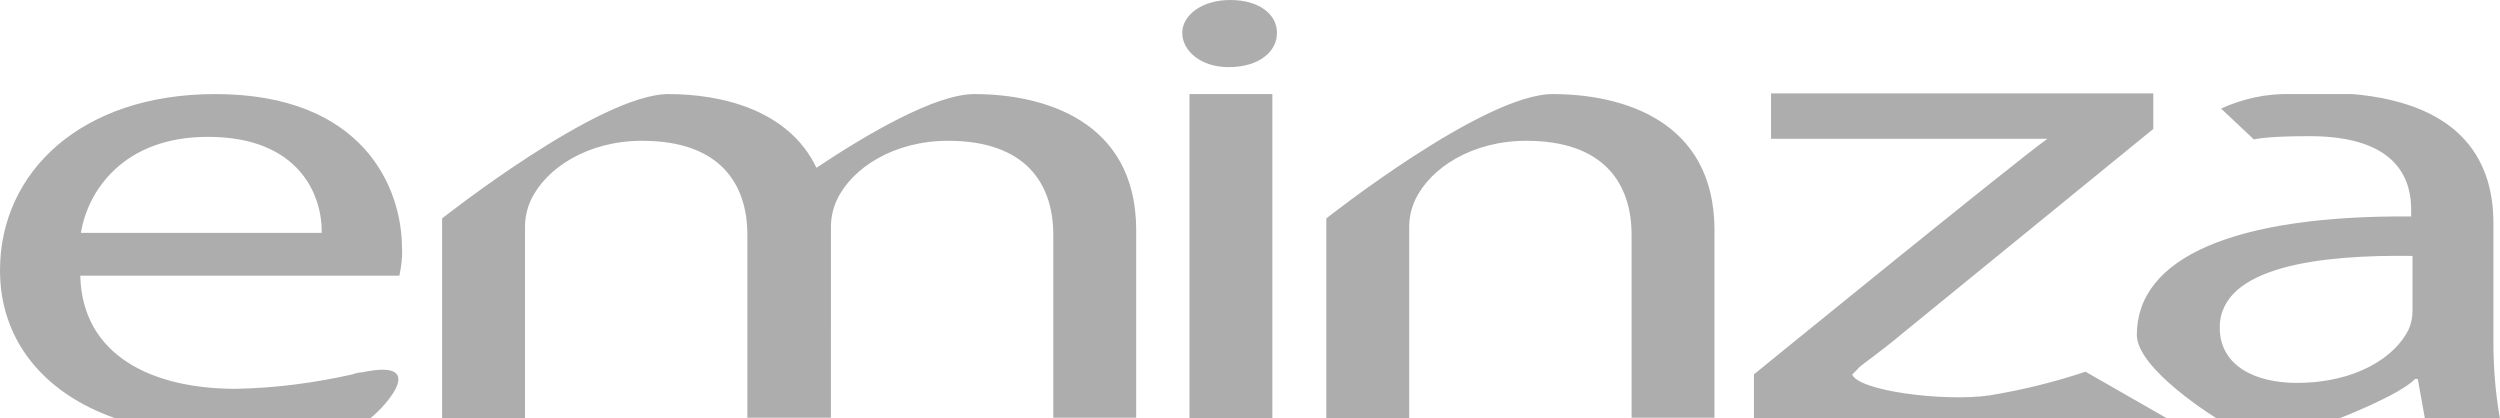 <?xml version="1.0" encoding="utf-8"?>
<!-- Generator: Adobe Illustrator 25.1.0, SVG Export Plug-In . SVG Version: 6.00 Build 0)  -->
<svg version="1.1" id="Calque_1" xmlns="http://www.w3.org/2000/svg" xmlns:xlink="http://www.w3.org/1999/xlink" x="0px" y="0px"
	 viewBox="0 0 380 63.6" style="enable-background:new 0 0 380 63.6;" xml:space="preserve">
<style type="text/css">
	.st0{fill:#ADADAD;}
</style>
<g>
	<path class="st0" d="M32.7,14.3C12.4,14.3,0,26.1,0,41.1c0,10.4,6.4,18.6,17.6,22.5h38.6c0.8-0.3,10.1-9.4-1.2-7
		c-0.4,0-0.9,0.1-1.4,0.3c-5.8,1.3-11.8,2.1-17.8,2.2c-12.6,0-23.3-5-23.6-17.2h48.5c0.3-1.4,0.5-2.8,0.4-4.2
		C61.1,28.5,55.2,14.3,32.7,14.3z M12.3,35.4c1-6.3,6.4-14.6,19.3-14.6c14,0,17.4,9,17.3,14.6H12.3z M379,52V33.9
		c0-8.9-4.3-18.1-21.4-19.6h-9.4c-3.7-0.1-7.3,0.7-10.6,2.2l5,4.7c0,0,1.6-0.5,8.2-0.5c14.2-0.1,15.7,7.2,15.7,11.2v1
		c-26.8-0.2-41.7,6.2-41.7,18c0,5.3,12.3,12.8,12.3,12.8h18.2c0,0,9.4-3.6,11.8-6.1h0.4l1.1,6.1H380C379.3,59.7,379,55.9,379,52
		L379,52z M366.7,47.3c0,1-0.2,1.9-0.6,2.8c-2,4.1-7.9,8.1-17,8.1c-6.3,0-11.7-2.6-11.7-8.4c0-9.4,15.6-11.1,29.3-10.9V47.3z
		 M236,14.3c-10.5,0-34.4,18.9-34.4,18.9v30.4h12.6V34.5c0-1.4,0.3-2.8,0.9-4.1c2.3-4.9,8.7-9,16.9-9c11.9,0,16,6.6,16,14.3v27.8
		h12.6V34.8C260.5,18.3,246.6,14.3,236,14.3z M180.8,63.6h12.6V14.3h-12.6V63.6z M187,0c-4.3,0-7.3,2.3-7.3,5s2.8,5.2,7,5.2h0.1
		c4.5,0,7.3-2.3,7.3-5.2S191.3,0,187,0z M148.1,14.3c-5.9,0-16.2,6-24,11.2c-4.2-8.8-14.4-11.2-22.5-11.2
		c-10.5,0-34.4,18.9-34.4,18.9v30.4h12.6V34.5c0-1.4,0.3-2.8,0.9-4.1c2.3-4.9,8.7-9,16.9-9c11.9,0,16,6.6,16,14.3v27.8h12.7V34.5
		c0-1.4,0.3-2.8,0.9-4.1c2.3-4.9,8.7-9,16.9-9c11.9,0,16,6.6,16,14.3v27.8h12.6V34.8C172.6,18.3,158.6,14.3,148.1,14.3z M302.4,60.1
		c-6.9,1-20.3-0.7-20.9-3.3c0,0.4,0.8-0.8,1.5-1.3c3.2-2.4,5.1-3.9,5.9-4.6l38.4-31.3v-5.4h-58.1v6.9h42
		c-4.8,3.4-44.6,35.8-44.6,35.8v6.7h62.8L317,56.5C312.2,58.1,307.3,59.3,302.4,60.1z"/>
</g>
</svg>
